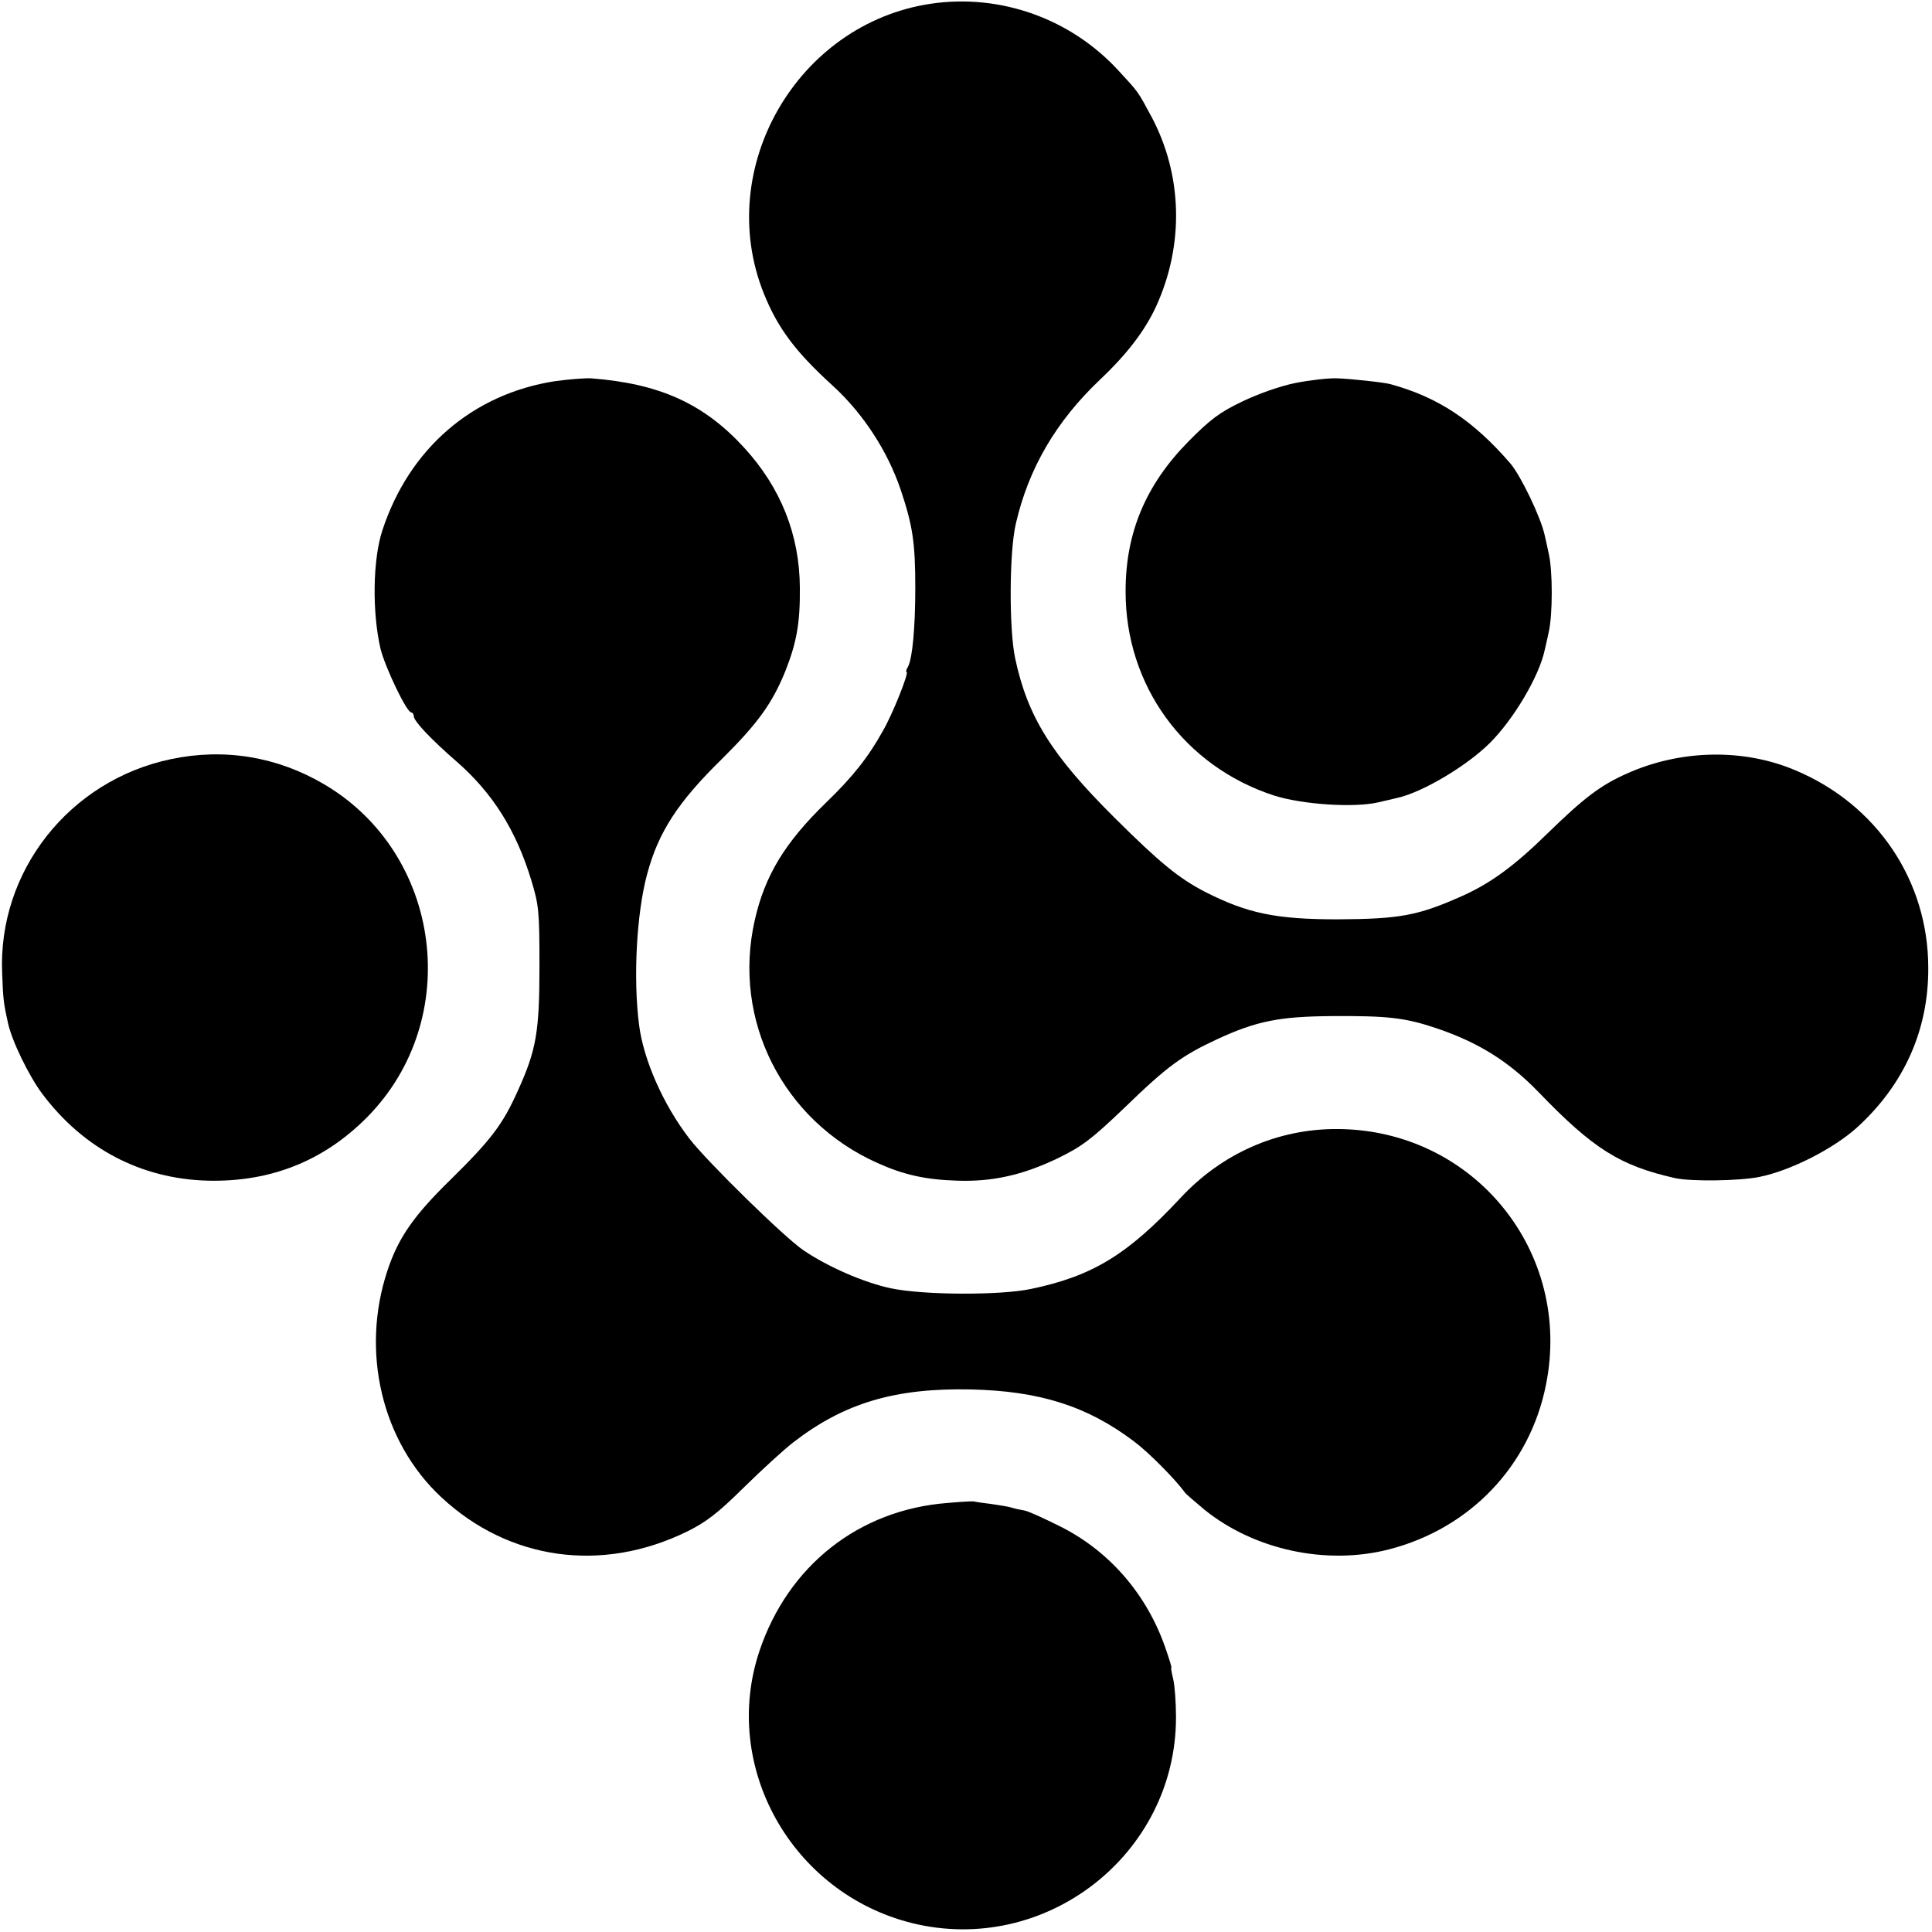 <?xml version="1.0" standalone="no"?>
<!DOCTYPE svg PUBLIC "-//W3C//DTD SVG 20010904//EN"
 "http://www.w3.org/TR/2001/REC-SVG-20010904/DTD/svg10.dtd">
<svg version="1.0" xmlns="http://www.w3.org/2000/svg"
 width="621pt" height="621pt" viewBox="0 0 621 621"
 preserveAspectRatio="xMidYMid meet">
<g transform="translate(0,621) scale(0.1,-0.1)"
fill="#000000" stroke="none">
<path d="M2992 6198 c-430 -64 -698 -529 -537 -931 45 -112 102 -188 223 -298
97 -89 175 -209 217 -333 39 -116 47 -171 47 -316 0 -125 -9 -225 -23 -252 -6
-10 -8 -18 -5 -18 9 0 -45 -136 -76 -189 -47 -85 -98 -149 -183 -231 -132
-128 -197 -235 -229 -378 -73 -321 90 -644 394 -780 84 -38 155 -54 257 -57
112 -4 210 18 321 71 80 39 108 60 215 162 139 135 186 169 300 222 126 58
199 73 372 74 175 1 231 -5 332 -39 136 -46 233 -107 328 -205 177 -184 263
-237 440 -277 52 -11 206 -9 270 4 100 20 237 90 313 158 152 138 231 314 230
514 0 280 -165 525 -427 635 -167 71 -370 67 -543 -11 -83 -37 -136 -77 -252
-190 -110 -108 -187 -164 -283 -206 -136 -60 -195 -71 -393 -72 -199 0 -290
19 -426 88 -85 44 -145 93 -292 239 -202 201 -279 324 -319 512 -20 94 -19
342 2 432 41 179 130 330 270 463 87 82 145 158 181 236 91 199 85 424 -16
612 -43 80 -41 77 -103 144 -154 169 -381 250 -605 217z"/>
<path d="M1785 4985 c-266 -41 -470 -217 -556 -480 -31 -94 -33 -263 -6 -380
15 -60 84 -205 99 -205 4 0 8 -6 8 -12 0 -16 56 -75 139 -147 114 -100 189
-218 238 -378 25 -82 27 -100 27 -278 0 -212 -10 -270 -70 -402 -48 -107 -85
-156 -214 -283 -121 -118 -170 -189 -205 -295 -86 -260 -18 -549 173 -727 217
-203 516 -245 790 -111 61 30 99 59 182 141 58 57 130 123 160 146 163 126
326 175 570 170 221 -5 374 -53 525 -167 48 -36 133 -122 165 -166 3 -4 31
-28 62 -54 160 -129 392 -179 593 -127 260 67 452 268 504 528 87 428 -232
821 -670 823 -192 1 -372 -78 -506 -223 -169 -181 -282 -250 -479 -291 -99
-21 -346 -20 -450 2 -86 18 -203 69 -281 122 -60 40 -310 285 -367 359 -84
109 -148 254 -162 367 -19 149 -8 357 26 483 36 135 99 232 240 370 116 115
162 179 204 282 37 93 48 157 47 269 -1 170 -61 321 -179 450 -130 142 -272
206 -492 223 -19 1 -71 -3 -115 -9z"/>
<path d="M4164 4979 c-50 -10 -120 -35 -172 -60 -71 -34 -102 -57 -172 -128
-137 -139 -202 -293 -202 -481 -1 -303 188 -563 477 -657 91 -29 257 -40 335
-22 25 6 52 12 60 14 80 17 225 103 299 177 77 77 158 214 176 298 2 8 8 34
13 58 13 56 13 198 0 253 -5 24 -11 51 -13 59 -13 59 -77 191 -110 230 -119
138 -232 213 -385 255 -20 6 -134 18 -173 19 -27 1 -87 -6 -133 -15z"/>
<path d="M550 3770 c-327 -68 -558 -361 -543 -690 3 -79 4 -92 18 -155 11 -57
68 -174 111 -231 132 -176 317 -273 531 -279 202 -5 374 63 514 205 309 314
240 846 -139 1069 -151 89 -321 117 -492 81z"/>
<path d="M3045 1379 c-285 -22 -512 -202 -604 -476 -124 -371 103 -777 489
-874 430 -107 850 220 850 661 0 47 -4 102 -9 123 -5 20 -8 37 -6 37 2 0 -7
28 -19 63 -60 173 -180 311 -337 390 -52 26 -104 50 -117 52 -13 2 -31 6 -40
9 -9 3 -39 8 -67 12 -27 3 -52 7 -55 8 -3 1 -41 -1 -85 -5z"/>
</g>
</svg>
